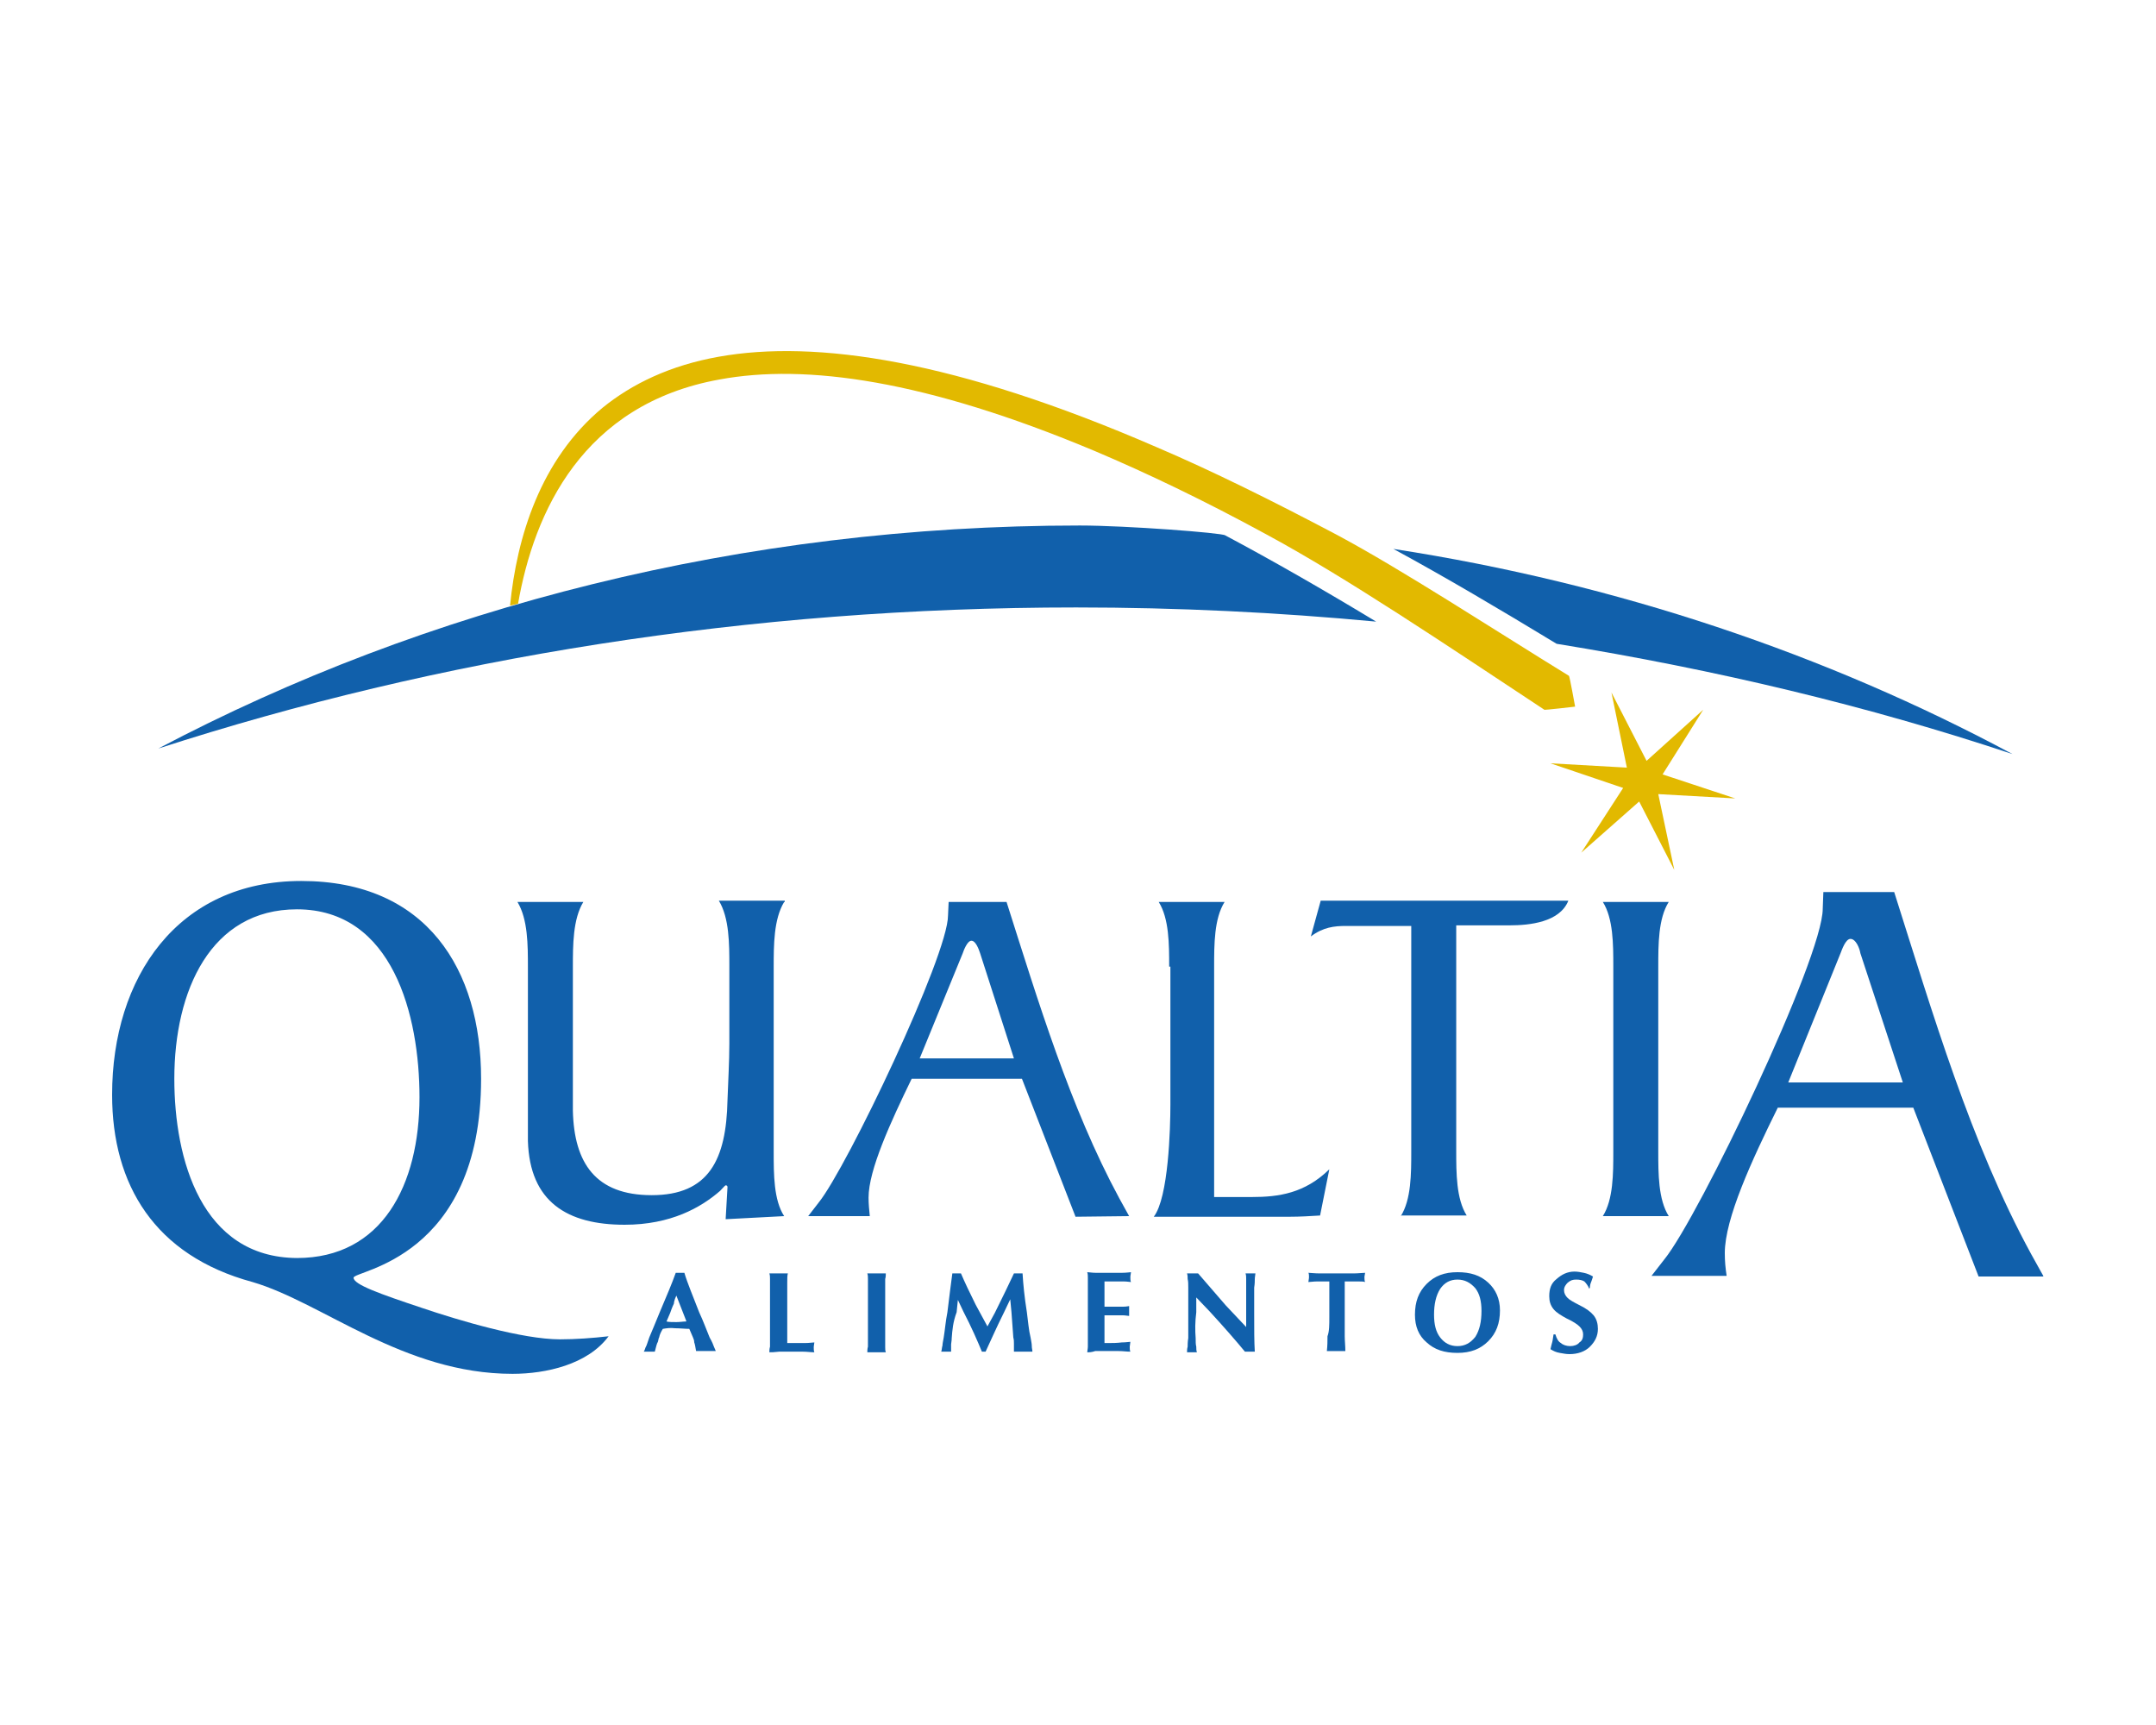<?xml version="1.0" encoding="utf-8"?>
<!-- Generator: Adobe Illustrator 21.1.0, SVG Export Plug-In . SVG Version: 6.00 Build 0)  -->
<svg version="1.1" id="Layer_1" xmlns="http://www.w3.org/2000/svg" xmlns:xlink="http://www.w3.org/1999/xlink" x="0px" y="0px"
	 viewBox="0 0 350 280" style="enable-background:new 0 0 350 280;" xml:space="preserve">
<style type="text/css">
	.st0{fill:#1160AB;}
	.st1{fill:#E2B900;}
</style>
<g>
	<g>
		<path class="st0" d="M326.7,122.4c-30.2-16.2-64.2-27.7-100.5-33.3c8.3,4.5,17.1,9.7,26.5,15.4
			C278.6,108.7,303.3,114.6,326.7,122.4z"/>
		<path class="st0" d="M175.3,85.3c-54.8,0-106.2,13.3-149.6,36.2c45.4-14.7,95.8-22.9,149-22.9c16.5,0,32.7,0.8,48.7,2.3
			c-8.6-5.2-16.8-9.9-24.5-14C198.5,86.5,182.8,85.3,175.3,85.3z"/>
	</g>
	<g>
		<path class="st0" d="M68.1,178.1c0,14.3-6.1,26.1-19.9,26.1c-15.5-0.1-19.9-16-19.9-29.1c0-14.3,5.9-27.5,19.9-27.5
			C63.8,147.6,68.1,164.9,68.1,178.1z M83.2,223c5.4,0,12.2-1.5,15.6-6.1c-2.6,0.3-5.4,0.5-7.9,0.5c-6.1,0-16.5-3.1-22.4-5.1
			c-6.9-2.3-11.1-3.8-11.1-4.9c0-1.2,20.7-3,20.7-32.3c0-17.7-8.8-32.1-29.2-32.1c-20.1,0-30.7,15.7-30.7,34.7
			c0,14.6,6.9,26.1,22.8,30.4C52.3,211.4,65.5,223,83.2,223z"/>
		<path class="st0" d="M127.3,146.4c-1.7,2.8-1.7,7-1.7,10.6v30c0,3.6,0,7.8,1.7,10.4l-9.5,0.5l0.3-5.2c0-0.2-0.1-0.3-0.3-0.3
			c-0.1,0-0.5,0.5-0.9,0.9c-3.1,2.7-8,5.5-15.5,5.5c-9.3,0-15.4-3.7-15.7-13.6v-28.2c0-3.6,0-7.8-1.7-10.6h10.7
			c-1.7,2.8-1.7,7-1.7,10.6v23.3c0.2,8.5,3.7,13.7,12.8,13.7c9.3,0,12.1-5.8,12.3-15.4c0.1-3,0.3-6.2,0.3-9.2v-12.6
			c0-3.6,0-7.8-1.7-10.6h10.7V146.4z"/>
		<path class="st0" d="M164.6,171.8h-15.3l7-17.1c0.1-0.3,0.7-2,1.4-2c0.7,0,1.2,1.4,1.4,2L164.6,171.8z M183.3,197.4l-1.6-2.9
			c-8-14.8-13.2-32.1-18.3-48.1H154l-0.1,2.2c0,6.5-16.4,40.9-21,46.6l-1.7,2.2h10c-0.1-1-0.2-2-0.2-3c0-4.5,3.6-12.3,7-19.3h17.9
			l8.7,22.4L183.3,197.4L183.3,197.4z"/>
		<path class="st0" d="M189.8,156.9c0-3.6,0-7.8-1.7-10.5h10.7c-1.7,2.7-1.7,6.9-1.7,10.5v37.4h6.1c4.4,0,8.6-0.6,12.6-4.5l-1.5,7.5
			c-1.6,0.1-3.3,0.2-4.9,0.2h-22.1c2.4-3.1,2.7-14.4,2.7-18.2V156.9z"/>
		<path class="st0" d="M227.4,197.4c1.7-2.7,1.7-6.9,1.7-10.5v-36.6h-10.6c-1.9,0-3.7,0.2-5.7,1.7l1.6-5.8h40.2
			c-1.4,3.5-6.3,4-9.5,4h-8.7v36.6c0,3.6,0,7.8,1.7,10.5h-10.7V197.4z"/>
		<path class="st0" d="M261.9,156.9c0-3.6,0-7.8-1.7-10.5h10.7c-1.7,2.7-1.7,6.9-1.7,10.5v30c0,3.6,0,7.8,1.7,10.5h-10.7
			c1.7-2.7,1.7-6.9,1.7-10.5V156.9z"/>
		<path class="st0" d="M308.9,175.7h-18.6l8.5-21c0.2-0.5,0.8-2.3,1.6-2.3c0.9,0,1.5,1.6,1.6,2.3L308.9,175.7z M331.7,207.1l-2-3.6
			c-9.8-18-16-39.2-22.2-58.7H296l-0.1,2.7c0,8-20.1,50-25.7,56.9l-2.1,2.7h12.2c-0.2-1.3-0.3-2.4-0.3-3.7c0-5.6,4.4-15.1,8.6-23.6
			h22l10.6,27.4H331.7z"/>
		<g>
			<path class="st0" d="M109.8,210.3L109.8,210.3c0.5,1.3,1,2.6,1.6,4.1v0.1c-0.5,0-1,0.1-1.6,0.1c-0.6,0-1.2,0-1.6-0.1l0.6-1.4
				c0.3-0.9,0.6-1.5,0.6-1.5S109.4,211.1,109.8,210.3z M104.8,218.7c-0.1,0.3-0.2,0.6-0.3,0.7c0.2,0,0.6,0,0.9,0s0.7,0,0.9,0
				c0.2-0.7,0.3-1.3,0.5-1.6c0.1-0.3,0.1-0.6,0.2-0.7c0.1-0.5,0.3-0.9,0.6-1.4c0.6-0.1,1.2-0.2,2-0.1c0.8,0,1.6,0.1,2.3,0.1l0.6,1.4
				c0.1,0.2,0.2,0.5,0.2,0.8c0.1,0.2,0.2,0.8,0.3,1.4c0.5,0,1,0,1.6,0c0.6,0,1.2,0,1.6,0c-0.1-0.2-0.2-0.5-0.3-0.7
				c-0.1-0.3-0.3-0.8-0.7-1.5c-0.5-1.2-1-2.6-1.7-4.1c-1-2.6-1.9-4.7-2.4-6.4c-0.2,0-0.5,0-0.7,0c-0.2,0-0.5,0-0.7,0
				c-0.6,1.7-1.5,3.8-2.6,6.4c-0.6,1.5-1.2,2.9-1.7,4.1C105.1,217.9,105,218.4,104.8,218.7z"/>
			<path class="st0" d="M124.9,219.5c0-0.2,0-0.6,0.1-0.9c0-0.3,0-0.8,0-1.4c0-1.3,0-2.6,0-4.1c0-1.5,0-2.9,0-4.1c0-0.6,0-1,0-1.4
				c0-0.3,0-0.6-0.1-0.9c0.5,0,0.9,0,1.5,0c0.6,0,1,0,1.5,0c-0.1,0.3-0.1,0.9-0.1,1.5c0,0.7,0,1.9,0,3.4v6.4h0.1h0.6
				c0.7,0,1.5,0,2.2,0s1.2-0.1,1.5-0.1c0,0.2-0.1,0.5-0.1,0.8c0,0.2,0,0.6,0.1,0.8c-0.6,0-1.2-0.1-1.9-0.1s-1.3,0-1.7,0H128
				c-0.5,0-0.9,0-1.5,0C125.6,219.5,125.3,219.5,124.9,219.5z"/>
			<path class="st0" d="M140.9,217.2c0-1.2,0-2.6,0-4.1c0-1.5,0-2.9,0-4.1c0-0.6,0-1,0-1.4c0-0.3,0-0.6-0.1-0.9c0.5,0,0.9,0,1.5,0
				s1,0,1.5,0c0,0.2,0,0.6-0.1,0.9c0,0.3,0,0.8,0,1.4c0,1.2,0,2.6,0,4.1c0,1.5,0,2.9,0,4.1c0,0.6,0,1,0,1.4s0,0.6,0.1,0.9
				c-0.5,0-0.9,0-1.5,0s-1,0-1.5,0c0-0.2,0-0.6,0.1-0.9C140.9,218.2,140.9,217.8,140.9,217.2z"/>
			<path class="st0" d="M154.5,217.2c0,0.5-0.1,0.8-0.1,1c0,0.3,0,0.7,0,1.2c-0.2,0-0.6,0-0.8,0c-0.3,0-0.6,0-0.8,0
				c0.1-0.3,0.1-0.7,0.2-1c0-0.3,0.1-0.7,0.2-1.3c0.2-1.2,0.3-2.6,0.6-4.1c0.3-2.6,0.6-4.7,0.8-6.3c0.2,0,0.5,0,0.7,0
				c0.2,0,0.5,0,0.7,0c0.6,1.4,1.4,3.1,2.4,5.1l1.9,3.5l0,0l1.2-2.2c1.3-2.6,2.3-4.7,3.1-6.4c0.2,0,0.5,0,0.7,0s0.5,0,0.7,0
				c0.1,1.7,0.3,3.8,0.7,6.3c0.2,1.5,0.3,2.9,0.6,4.1c0.1,0.6,0.2,1,0.2,1.4s0.1,0.6,0.1,0.9c-0.5,0-0.9,0-1.5,0c-0.6,0-1,0-1.5,0
				c0-0.6,0-0.9,0-1.3s0-0.6-0.1-1c-0.1-1.3-0.2-2.6-0.3-4.1l-0.2-2.1l0,0l-1,2.1c-1.3,2.6-2.2,4.7-3,6.4c-0.1,0-0.2,0-0.3,0
				c-0.1,0-0.2,0-0.3,0c-0.7-1.7-1.7-4-3-6.5l-0.9-1.9l0,0l-0.2,2C154.7,214.6,154.6,215.9,154.5,217.2z"/>
			<path class="st0" d="M176.5,219.5c0-0.2,0.1-0.6,0.1-0.9s0-0.8,0-1.4c0-1.3,0-2.7,0-4.2c0-1.5,0-2.9,0-4.2c0-0.6,0-1.2,0-1.4
				c0-0.3,0-0.6-0.1-0.9c0.3,0,0.8,0.1,1.3,0.1c0.6,0,1,0,1.5,0h0.6c0.8,0,1.5,0,2.3,0c0.7,0,1.2-0.1,1.4-0.1c0,0.2-0.1,0.5-0.1,0.8
				c0,0.3,0,0.6,0.1,0.8c-0.2,0-0.6-0.1-1.3-0.1c-0.6,0-1.3,0-2,0H180h-0.7v4.1h1.4c0.6,0,1,0,1.6,0c0.6,0,0.9-0.1,1-0.1
				c0,0.2,0,0.5,0,0.8s0,0.6,0,0.8c-0.2,0-0.6-0.1-1-0.1c-0.6,0-1,0-1.6,0h-1.4v4.5h0.1h0.5c0.7,0,1.4,0,2.2-0.1
				c0.7,0,1.2-0.1,1.4-0.1c0,0.2-0.1,0.6-0.1,0.8c0,0.3,0,0.6,0.1,0.8c-0.6,0-1.2-0.1-1.9-0.1c-0.7,0-1.3,0-1.7,0h-0.6
				c-0.5,0-0.9,0-1.5,0C177.2,219.5,176.9,219.5,176.5,219.5z"/>
			<path class="st0" d="M194.1,217.2c0,0.6,0,1,0.1,1.4c0,0.3,0,0.6,0.1,0.9c-0.2,0-0.5,0-0.8,0c-0.3,0-0.6,0-0.8,0
				c0-0.2,0-0.6,0.1-0.9c0-0.3,0-0.8,0.1-1.4c0-1.2,0-2.6,0-4.1c0-1.5,0-2.9,0-4.1c0-0.6,0-1-0.1-1.4c0-0.3,0-0.6-0.1-0.9
				c0.2,0,0.6,0,0.9,0s0.6,0,0.9,0c1.2,1.4,2.7,3.1,4.5,5.2l3.3,3.5v-2.3c0-1.5,0-2.9,0-4.1c0-0.6,0-1,0-1.4c0-0.3,0-0.6-0.1-0.9
				c0.2,0,0.5,0,0.8,0c0.2,0,0.6,0,0.8,0c0,0.2-0.1,0.6-0.1,0.9c0,0.3,0,0.8-0.1,1.4c0,1.2,0,2.6,0,4.1c0,2.6,0,4.7,0.1,6.3
				c-0.3,0-0.6,0-0.8,0c-0.2,0-0.5,0-0.8,0c-1.4-1.7-3.4-4-5.7-6.5l-2.2-2.3v2.4C194,214.6,194,215.9,194.1,217.2z"/>
			<path class="st0" d="M215.8,213.8V208c-0.6,0-1.3,0-1.9,0c-0.7,0-1.2,0.1-1.5,0.1c0-0.2,0.1-0.5,0.1-0.8c0-0.2,0-0.6-0.1-0.7
				c0.3,0,1,0.1,1.9,0.1c0.8,0,1.7,0,2.4,0h0.3h0.3c0.8,0,1.6,0,2.4,0c0.8,0,1.5-0.1,1.9-0.1c0,0.2-0.1,0.5-0.1,0.7
				c0,0.2,0,0.6,0.1,0.8c-0.2-0.1-0.7-0.1-1.4-0.1c-0.6,0-1.3,0-1.9,0v5.8c0,1.4,0,2.4,0,3.1c0,0.7,0.1,1.6,0.1,2.4
				c-0.5,0-0.9,0-1.5,0c-0.6,0-1,0-1.5,0c0.1-0.9,0.1-1.7,0.1-2.4C215.8,216.1,215.8,215.1,215.8,213.8z"/>
			<path class="st0" d="M236.6,218.5c-1.2,0-2.1-0.5-2.8-1.4c-0.7-0.9-1-2.1-1-3.7c0-1.7,0.3-3.1,1-4.2c0.7-1,1.6-1.5,2.8-1.5
				c1.2,0,2.1,0.5,2.9,1.4c0.7,0.9,1,2.1,1,3.7c0,1.7-0.3,3.1-1,4.2C238.7,218,237.8,218.5,236.6,218.5z M236.6,219.6
				c2.1,0,3.7-0.6,5-1.9c1.3-1.3,1.9-2.9,1.9-5c0-1.9-0.7-3.4-1.9-4.5c-1.3-1.2-2.9-1.7-5-1.7s-3.7,0.6-5,1.9s-1.9,2.9-1.9,5
				c0,1.9,0.6,3.4,1.9,4.5C232.9,219.1,234.5,219.6,236.6,219.6z"/>
			<path class="st0" d="M258,209.2c-0.2-0.5-0.5-0.9-0.8-1.2c-0.3-0.2-0.8-0.3-1.3-0.3c-0.6,0-0.9,0.1-1.4,0.5
				c-0.3,0.3-0.6,0.7-0.6,1.2s0.2,0.9,0.6,1.3c0.3,0.3,1,0.7,2,1.2c1,0.5,1.7,1,2.2,1.6c0.5,0.6,0.7,1.4,0.7,2.2
				c0,1.2-0.5,2.1-1.3,2.9c-0.8,0.8-2,1.2-3.3,1.2c-0.6,0-1-0.1-1.6-0.2c-0.6-0.1-1-0.3-1.5-0.6c0.1-0.5,0.2-0.8,0.3-1.2
				s0.1-0.7,0.2-1.2h0.3c0.2,0.7,0.5,1.2,0.9,1.4c0.3,0.3,0.9,0.5,1.5,0.5s1.2-0.2,1.5-0.6c0.5-0.3,0.6-0.8,0.6-1.3
				c0-0.5-0.2-0.9-0.6-1.3c-0.3-0.3-1-0.8-2.1-1.3c-0.9-0.5-1.6-0.9-2.1-1.5c-0.5-0.6-0.7-1.3-0.7-2.1c0-1.2,0.3-2.1,1.2-2.8
				c0.8-0.7,1.7-1.2,2.9-1.2c0.5,0,1,0.1,1.5,0.2c0.5,0.1,1,0.3,1.5,0.6c-0.1,0.3-0.2,0.7-0.3,0.9c-0.1,0.2-0.2,0.6-0.2,0.9
				L258,209.2z"/>
		</g>
	</g>
	<g>
		<path class="st1" d="M255.7,114.7c0,0-0.9-5-1-5c-12.2-7.5-27.2-17.3-37.7-22.9c-10.6-5.6-20.3-10.4-29.2-14.2
			c-32.7-14.2-55.4-17.5-71.1-14.7c-7.9,1.4-14.1,4.4-18.9,8.3c-10.1,8.4-13.9,21-15,32.1l1.3-0.3c2.6-14.9,10.5-32.4,32.7-36.4
			c14-2.6,33.5,0.1,60.9,11.6c8.5,3.6,17.7,8,27.8,13.5c13,7,29.3,18,45.2,28.5C250.6,115.3,255.7,114.7,255.7,114.7z"/>
		<polygon class="st1" points="281.7,129.6 269.2,128.9 271.8,141.2 266.1,130.1 256.7,138.4 263.5,127.9 251.7,123.9 264.1,124.6 
			261.6,112.4 267.3,123.5 276.5,115.2 269.9,125.7 		"/>
	</g>
</g>
</svg>
